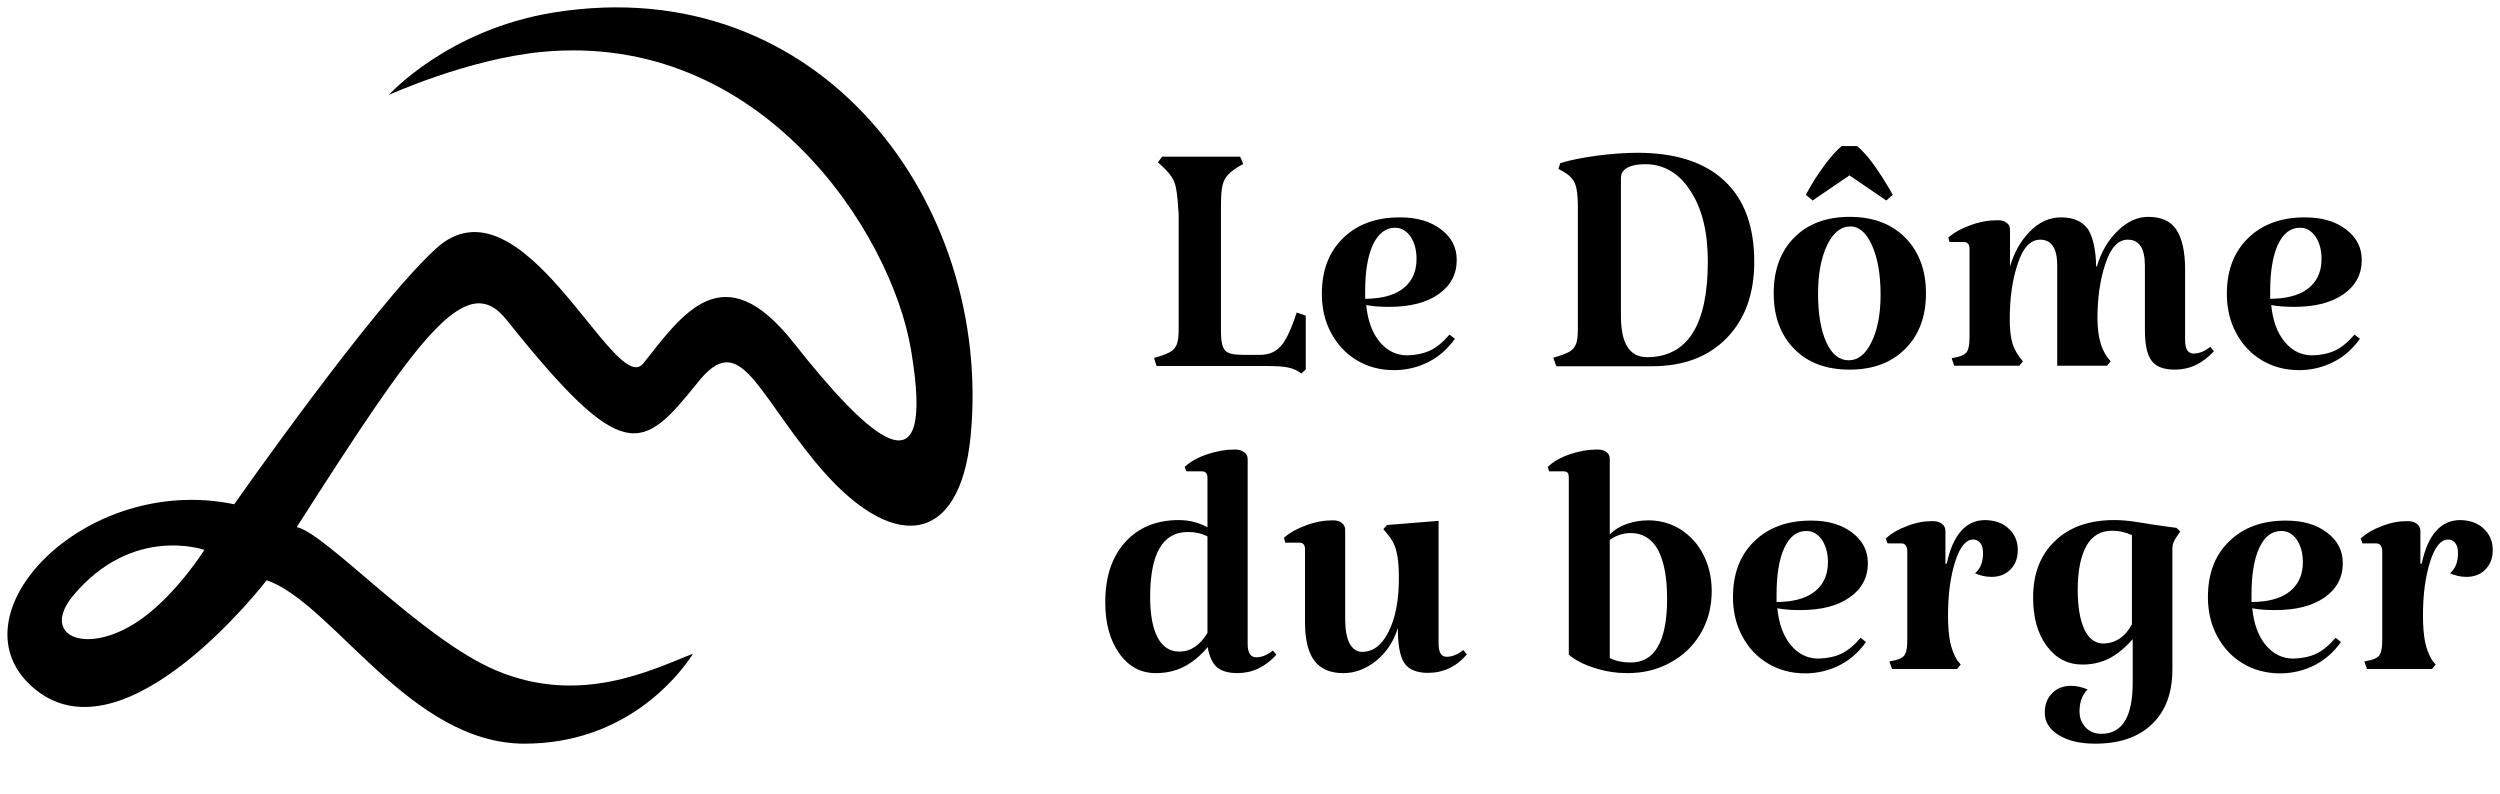 <?xml version="1.0" encoding="utf-8"?>
<!-- Generator: Adobe Illustrator 26.0.1, SVG Export Plug-In . SVG Version: 6.00 Build 0)  -->
<svg version="1.1" id="Layer_1" xmlns="http://www.w3.org/2000/svg" xmlns:xlink="http://www.w3.org/1999/xlink" x="0px" y="0px"
	 viewBox="0 0 963.8 306.1" style="enable-background:new 0 0 963.8 306.1;" xml:space="preserve">
<style type="text/css">
	.st0{fill:#FFFFFF;}
	.st1{fill:#BCB960;}
	.st2{fill:#586351;}
	.st3{fill:#DFDCBE;}
	.st4{fill:#86C0AC;}
</style>
<g>
	<path d="M453.5,73.2c-0.3-2.1-1-3.9-2.1-5.4c-1-1.5-2.7-3.2-5-5.2l1.6-2.2h30.1l1.2,2.8c-2.7,1.5-4.6,2.8-5.7,4
		c-1.2,1.2-1.9,2.6-2.3,4.3c-0.4,1.7-0.6,4.4-0.6,8.1v48.2c0,3.7,0.5,6.1,1.6,7.3c1,1.2,3.3,1.7,6.9,1.7h6.6c3.3,0,6-1.1,8-3.4
		c2-2.2,4-6.5,6.1-12.9l3.5,1.2v20.7l-1.7,1.6c-1.5-1.2-3.2-1.9-5-2.3c-1.8-0.4-4.6-0.6-8.3-0.6h-42.5l-1-3.1c2.9-0.8,5-1.6,6.2-2.3
		c1.3-0.7,2.1-1.8,2.6-3c0.5-1.3,0.7-3.2,0.7-5.9V82.6C454.1,78.5,453.9,75.3,453.5,73.2z"/>
	<path d="M551.4,135.1c2.5-1.2,5-3.3,7.4-6.1l2.1,1.6c-2.7,3.8-6,6.8-10.1,8.9c-4.1,2.1-8.6,3.2-13.4,3.2c-5.3,0-10.1-1.3-14.3-3.8
		c-4.2-2.5-7.5-6-9.9-10.5c-2.4-4.4-3.6-9.5-3.6-15.1c0-9,2.7-16.2,8.2-21.5c5.5-5.4,12.8-8,21.9-8c6.5,0,11.7,1.5,15.8,4.6
		c4.1,3.1,6.1,7,6.1,11.8c0,5.5-2.3,9.9-7,13.2c-4.7,3.3-11,4.9-19.1,4.9c-3.2,0-6.2-0.2-8.8-0.7c0.6,6,2.3,10.7,5.2,14.2
		c2.9,3.5,6.5,5.2,10.7,5.2C545.9,136.9,548.8,136.3,551.4,135.1z M529.3,94.3c-2,4.3-3,10.3-3,18.1v2.8c1.3,0,2.8-0.1,4.7-0.3
		c4.8-0.6,8.6-2.2,11.2-4.8c2.6-2.6,3.9-6,3.9-10.3c0-3.5-0.8-6.3-2.3-8.6c-1.6-2.2-3.5-3.4-6-3.4C534.2,87.8,531.4,90,529.3,94.3z"
		/>
	<path d="M598.8,137.9c2.9-0.8,5-1.6,6.2-2.3c1.3-0.7,2.1-1.8,2.6-3c0.5-1.3,0.7-3.2,0.7-5.9V79.9c0-4-0.3-7-1-8.8
		c-0.6-1.8-2.1-3.5-4.4-4.8l-2.1-1.2l0.7-2.2c3.8-1.2,8.5-2.1,14.2-2.9c5.6-0.7,10.8-1.1,15.6-1.1c14.6,0,25.8,3.6,33.5,10.8
		c7.7,7.2,11.5,17.6,11.5,31.2c0,12.3-3.5,22.1-10.6,29.4c-7.1,7.3-16.7,10.9-29,10.9H600L598.8,137.9z M658.4,100.8
		c0-11.3-2.2-20.4-6.7-27.2c-4.4-6.9-10.3-10.3-17.5-10.3c-3,0-5.3,0.5-6.9,1.4c-1.6,0.9-2.4,2.2-2.4,4v52.9c0,5.4,0.8,9.5,2.5,12.1
		c1.7,2.7,4.2,4,7.7,4C650.6,137.6,658.4,125.3,658.4,100.8z"/>
	<path d="M691.7,91.6c5.2-5.3,12.4-8,21.4-8c9,0,16.1,2.7,21.4,8c5.3,5.4,8,12.5,8,21.5c0,9-2.7,16.1-8,21.4c-5.3,5.3-12.4,8-21.4,8
		c-9,0-16.1-2.6-21.4-8c-5.2-5.3-7.9-12.4-7.9-21.4C683.8,104.1,686.4,96.9,691.7,91.6z M727.2,77.3L713,67.6l-14.2,9.7l-2.6-2.2
		c2.2-4.2,4.6-7.9,7.1-11.3c2.5-3.4,4.8-5.9,6.7-7.5h5.9c3.8,3,8.4,9.3,13.8,18.8L727.2,77.3z M721.7,94.6c-2.2-4.9-5-7.3-8.3-7.3
		c-3.7,0-6.7,2.4-9,7.2c-2.3,4.8-3.5,11-3.5,18.8c0,7.8,1.1,14.1,3.2,18.7c2.1,4.6,5,6.9,8.6,6.9c3.6,0,6.5-2.3,8.8-7
		c2.3-4.7,3.5-10.7,3.5-18.2C725,105.8,723.9,99.5,721.7,94.6z"/>
	<path d="M808.1,102.7h0.3c1.6-5.5,4.3-10.1,8-13.7c3.7-3.6,7.6-5.4,11.8-5.4c5,0,8.6,1.6,10.8,4.9c2.2,3.3,3.4,8.4,3.4,15.3v27.3
		c0,3.5,1.1,5.2,3.3,5.2c2.2,0,4.3-0.9,6.4-2.6l1.4,1.7c-4.3,4.7-9.3,7.1-15,7.1c-4.3,0-7.3-1.1-9-3.4c-1.7-2.2-2.6-6.2-2.6-11.8
		v-24.9c0-6.7-2.2-10-6.6-10c-3.7,0-6.6,3.1-8.6,9.2c-2.1,6.2-3.1,13.3-3.1,21.4c0.1,3.6,0.4,6.4,1,8.5c0.5,2.1,1.4,4.1,2.7,6.1
		l1.4,1.7l-1.4,1.7h-19.2v-38.6c0-6.7-2.2-10-6.6-10c-3.7,0-6.6,3.1-8.6,9.2c-2.1,6.2-3.1,13.3-3.1,21.4c0,3.6,0.3,6.4,0.8,8.5
		c0.5,2.1,1.5,4.1,2.9,6.1l1.4,1.7l-1.4,1.7h-25.1l-1-2.9l2.4-0.5c1.8-0.5,3.1-1.2,3.6-2.2c0.6-1,0.9-2.9,0.9-5.8V95.9
		c0-1.7-0.8-2.6-2.2-2.6h-5.5l-0.5-1.7c2.3-2,5.2-3.6,8.6-4.8c3.5-1.3,6.9-1.9,10.4-1.9c1.5,0,2.7,0.3,3.5,1
		c0.9,0.6,1.3,1.5,1.3,2.7v14.2c1.5-5.3,4-9.8,7.6-13.5c3.6-3.7,7.6-5.5,12.1-5.5c4.7,0,8.2,1.5,10.4,4.6
		C806.8,91.3,808,96.1,808.1,102.7z"/>
	<path d="M900.3,135.1c2.5-1.2,5-3.3,7.4-6.1l2.1,1.6c-2.7,3.8-6,6.8-10.1,8.9c-4.1,2.1-8.6,3.2-13.4,3.2c-5.3,0-10.1-1.3-14.3-3.8
		c-4.2-2.5-7.5-6-9.9-10.5c-2.4-4.4-3.6-9.5-3.6-15.1c0-9,2.7-16.2,8.2-21.5c5.5-5.4,12.8-8,21.9-8c6.5,0,11.7,1.5,15.8,4.6
		c4.1,3.1,6.1,7,6.1,11.8c0,5.5-2.3,9.9-7,13.2c-4.7,3.3-11,4.9-19.1,4.9c-3.2,0-6.2-0.2-8.8-0.7c0.6,6,2.3,10.7,5.2,14.2
		c2.9,3.5,6.5,5.2,10.7,5.2C894.8,136.9,897.7,136.3,900.3,135.1z M878.2,94.3c-2,4.3-3,10.3-3,18.1v2.8c1.3,0,2.8-0.1,4.7-0.3
		c4.8-0.6,8.6-2.2,11.2-4.8c2.6-2.6,3.9-6,3.9-10.3c0-3.5-0.8-6.3-2.3-8.6c-1.6-2.2-3.5-3.4-6-3.4C883,87.8,880.2,90,878.2,94.3z"/>
	<path d="M492.1,252.4c-4.3,4.7-9.3,7.1-15,7.1c-3.6,0-6.2-0.8-8-2.3c-1.7-1.6-2.9-4.1-3.5-7.7c-3,3.5-6.1,6-9.3,7.6
		c-3.2,1.6-6.8,2.4-10.7,2.4c-5.8,0-10.5-2.5-14.1-7.6c-3.6-5.1-5.4-11.6-5.4-19.7c0-9.7,2.5-17.4,7.6-23.1c5.1-5.7,12-8.6,20.7-8.6
		c4,0,7.7,0.9,11.1,2.8v-19.2c0-1.6-0.8-2.4-2.2-2.4h-5.9l-0.7-1.7c2.3-2.1,5.2-3.7,8.8-4.9c3.6-1.2,7.1-1.8,10.5-1.8
		c1.5,0,2.7,0.3,3.6,1c0.9,0.6,1.4,1.5,1.4,2.7v71.2c0,3.5,1.1,5.2,3.3,5.2c2.2,0,4.3-0.9,6.4-2.6L492.1,252.4z M465.5,244v-37.2
		c-2.3-1.2-4.8-1.7-7.6-1.7c-9.7,0-14.5,8.4-14.5,25.1c0,6.8,1,12,2.9,15.6c1.9,3.6,4.7,5.4,8.4,5.4
		C459,251.2,462.6,248.8,465.5,244z"/>
	<path d="M530.6,254.7c-4,3.2-8.2,4.8-12.7,4.8c-5.1,0-8.8-1.6-11.2-4.8c-2.4-3.2-3.6-8.2-3.6-14.9v-28.2c0-1.6-0.8-2.4-2.2-2.4
		h-5.4l-0.5-1.9c2.3-2,5.2-3.6,8.6-4.8c3.5-1.3,6.9-1.9,10.2-1.9c1.5,0,2.7,0.3,3.5,1c0.9,0.7,1.3,1.6,1.3,2.8V239
		c0,3.9,0.6,6.9,1.7,9.1c1.2,2.1,2.8,3.2,4.8,3.2c4.3,0,7.7-2.6,10.3-7.9c2.6-5.2,3.9-12.1,3.9-20.5c0-4.5-0.3-8-1-10.5
		c-0.6-2.5-1.8-4.6-3.4-6.5l-1.6-1.9l1.4-1.6l19.9-1.6v47.2c0,3.5,1,5.2,3.1,5.2c2.2,0,4.3-0.9,6.4-2.6l1.4,1.7
		c-4,4.7-9.1,7.1-15,7.1c-4.4,0-7.4-1.3-9.1-3.8c-1.7-2.5-2.5-7-2.5-13.5C537.3,247.3,534.5,251.5,530.6,254.7z"/>
	<path d="M647.9,204.1c3.7,2.4,6.7,5.6,8.8,9.8c2.1,4.1,3.2,8.8,3.2,14c0,6-1.4,11.4-4.2,16.2c-2.8,4.8-6.7,8.6-11.7,11.3
		c-5,2.8-10.5,4.1-16.6,4.1c-4.1,0-8.3-0.6-12.4-1.9c-4.2-1.3-7.6-3-10.2-5.2v-68.3c0-0.9-0.2-1.6-0.5-1.9c-0.3-0.3-0.9-0.5-1.7-0.5
		h-5.4l-0.5-1.7c2.2-2.1,5-3.7,8.6-4.9c3.5-1.2,7-1.8,10.5-1.8c1.5,0,2.7,0.3,3.5,1c0.9,0.6,1.3,1.5,1.3,2.7v29
		c1.7-1.7,3.9-3.1,6.5-4s5.4-1.4,8.4-1.4C640,200.6,644.2,201.8,647.9,204.1z M642.7,230.8c0-8.2-1.2-14.4-3.5-18.8
		c-2.4-4.3-5.9-6.5-10.5-6.5c-2.9,0-5.6,0.9-8.1,2.6v45.6c2.5,1.2,5.1,1.7,7.8,1.7C637.9,255.6,642.7,247.3,642.7,230.8z"/>
	<path d="M709.9,252c2.5-1.2,5-3.3,7.4-6.1l2.1,1.6c-2.7,3.8-6,6.8-10.1,8.9c-4.1,2.1-8.6,3.2-13.4,3.2c-5.3,0-10.1-1.3-14.3-3.8
		c-4.2-2.5-7.5-6-9.9-10.5c-2.4-4.4-3.6-9.5-3.6-15.1c0-9,2.7-16.2,8.2-21.5c5.5-5.4,12.8-8,21.9-8c6.5,0,11.7,1.5,15.8,4.6
		c4.1,3.1,6.1,7,6.1,11.8c0,5.5-2.3,9.9-7,13.2c-4.7,3.3-11,4.9-19.1,4.9c-3.2,0-6.2-0.2-8.8-0.7c0.6,6,2.3,10.7,5.2,14.2
		c2.9,3.5,6.5,5.2,10.7,5.2C704.4,253.8,707.4,253.2,709.9,252z M687.9,211.2c-2,4.3-3,10.3-3,18.1v2.8c1.3,0,2.8-0.1,4.7-0.3
		c4.8-0.6,8.6-2.2,11.2-4.8c2.6-2.6,3.9-6,3.9-10.3c0-3.5-0.8-6.3-2.3-8.6c-1.6-2.2-3.5-3.4-6-3.4
		C692.7,204.7,689.9,206.9,687.9,211.2z"/>
	<path d="M774.4,203.8c2.3,2.1,3.5,4.9,3.5,8.2c0,3.1-0.9,5.6-2.8,7.5c-1.8,1.9-4.3,2.9-7.3,2.9c-2.3,0-4.4-0.5-6.4-1.4
		c2.1-1.7,3.1-4.3,3.1-7.8c0-1.6-0.3-2.9-1-3.8c-0.7-0.9-1.6-1.4-2.8-1.4c-2.8,0-5.1,2.8-6.9,8.4c-1.8,5.6-2.8,12.5-2.8,20.8
		c0,4.3,0.3,7.7,0.8,10.2c0.5,2.5,1.4,4.9,2.7,7.1l1.4,1.7l-1.4,1.7h-25.1l-1-2.9l2.4-0.5c1.8-0.5,3.1-1.2,3.6-2.2
		c0.6-1,0.9-2.9,0.9-5.8v-33.7c0-2.2-0.8-3.3-2.2-3.3h-5.4l-0.7-1.9c2.2-2,4.9-3.6,8.2-4.8c3.3-1.3,6.5-1.9,9.8-1.9
		c1.5,0,2.7,0.3,3.6,1c0.9,0.7,1.4,1.6,1.4,2.8v12.6h0.5c2.4-11.2,7.4-16.8,14.9-16.8C769.1,200.6,772.1,201.6,774.4,203.8z"/>
	<path d="M804.1,280.5c1.6,1.6,3.5,2.4,6,2.4c8.1,0,12.1-6.6,12.1-19.7v-16.8c-2.9,3.3-5.9,5.8-9,7.4c-3.1,1.6-6.6,2.4-10.4,2.4
		c-5.6,0-10.2-2.4-13.7-7.1c-3.5-4.7-5.3-10.9-5.3-18.7c0-9.2,2.8-16.5,8.5-21.9c5.6-5.4,13.3-8,22.8-8c2.5,0,5.3,0.2,8.4,0.7
		c3.1,0.5,4.9,0.8,5.6,0.9c4.8,0.7,8.2,1.2,10,1.4l1.4,1.4l-1.4,2.1c-1,1.4-1.6,2.8-1.6,4.3V258c0,9.1-2.6,16.2-7.9,21.2
		c-5.2,5-12.5,7.5-21.9,7.5c-5.8,0-10.4-1.1-14-3.3c-3.6-2.2-5.4-5.1-5.4-8.6c0-3.1,0.9-5.6,2.8-7.5c1.8-1.9,4.3-2.9,7.3-2.9
		c2.2,0,4.3,0.5,6.4,1.4c-2.1,2.1-3.1,4.9-3.1,8.5C801.7,276.8,802.5,278.8,804.1,280.5z M821.9,240.7v-34.4
		c-2.7-1.2-5.2-1.7-7.6-1.7c-4.4,0-7.7,1.9-9.9,5.8c-2.2,3.9-3.4,9.5-3.4,16.9c0,6.7,0.9,11.8,2.6,15.4c1.7,3.6,4.2,5.4,7.4,5.4
		C815.7,247.9,819.3,245.5,821.9,240.7z"/>
	<path d="M893,252c2.5-1.2,5-3.3,7.4-6.1l2.1,1.6c-2.7,3.8-6,6.8-10.1,8.9c-4.1,2.1-8.6,3.2-13.4,3.2c-5.3,0-10.1-1.3-14.3-3.8
		c-4.2-2.5-7.5-6-9.9-10.5c-2.4-4.4-3.6-9.5-3.6-15.1c0-9,2.7-16.2,8.2-21.5c5.5-5.4,12.8-8,21.9-8c6.5,0,11.7,1.5,15.8,4.6
		c4.1,3.1,6.1,7,6.1,11.8c0,5.5-2.3,9.9-7,13.2c-4.7,3.3-11,4.9-19.1,4.9c-3.2,0-6.2-0.2-8.8-0.7c0.6,6,2.3,10.7,5.2,14.2
		c2.9,3.5,6.5,5.2,10.7,5.2C887.5,253.8,890.5,253.2,893,252z M871,211.2c-2,4.3-3,10.3-3,18.1v2.8c1.3,0,2.8-0.1,4.7-0.3
		c4.8-0.6,8.6-2.2,11.2-4.8c2.6-2.6,3.9-6,3.9-10.3c0-3.5-0.8-6.3-2.3-8.6c-1.6-2.2-3.5-3.4-6-3.4C875.8,204.7,873,206.9,871,211.2z
		"/>
	<path d="M957.5,203.8c2.3,2.1,3.5,4.9,3.5,8.2c0,3.1-0.9,5.6-2.8,7.5c-1.8,1.9-4.3,2.9-7.3,2.9c-2.3,0-4.4-0.5-6.4-1.4
		c2.1-1.7,3.1-4.3,3.1-7.8c0-1.6-0.3-2.9-1-3.8c-0.7-0.9-1.6-1.4-2.8-1.4c-2.8,0-5.1,2.8-6.9,8.4c-1.8,5.6-2.8,12.5-2.8,20.8
		c0,4.3,0.3,7.7,0.8,10.2c0.5,2.5,1.4,4.9,2.7,7.1l1.4,1.7l-1.4,1.7h-25.1l-1-2.9l2.4-0.5c1.8-0.5,3.1-1.2,3.6-2.2
		c0.6-1,0.9-2.9,0.9-5.8v-33.7c0-2.2-0.8-3.3-2.2-3.3h-5.4l-0.7-1.9c2.2-2,4.9-3.6,8.2-4.8c3.3-1.3,6.5-1.9,9.8-1.9
		c1.5,0,2.7,0.3,3.6,1c0.9,0.7,1.4,1.6,1.4,2.8v12.6h0.5c2.4-11.2,7.4-16.8,14.9-16.8C952.2,200.6,955.2,201.6,957.5,203.8z"/>
</g>
<path d="M267.2,252c-15.5,6-43.3,20.3-76.1,6.4c-29-12.4-65.3-52.7-76.7-55.2c46.6-72.8,65.1-99.7,80.8-80
	c45.5,57,52.4,50.9,73.9,24.1c15.8-19.7,21.6,1.8,44.8,30.3c29.7,36.4,56.2,33.1,60.3-9.5c8.6-89.2-57.5-179.8-160.6-163.3
	c-41.1,6.6-63.7,31.8-63.7,31.8s30.6-13.9,59.1-16.6c84.5-8,134.6,69.6,142.2,114.8c9.9,58.4-16.3,33.9-45.2-2.6
	c-27.1-34.4-42.7-11.4-58,7.9c-10.9,13.8-46.7-74.7-80-44.2c-24.2,22.1-77.7,98.5-77.7,98.5C32.2,182.3-20.3,238,13.5,265.7
	c35.1,28.7,89.3-42,89.3-42c25.4,8.7,55.2,63,99.4,63C240.1,286.7,260.8,262,267.2,252z M55.1,238.2c-20.7,15.2-40.3,7.5-26.8-8.7
	C51.2,202.2,78.8,212,78.8,212S68.5,228.4,55.1,238.2z"/>
</svg>
